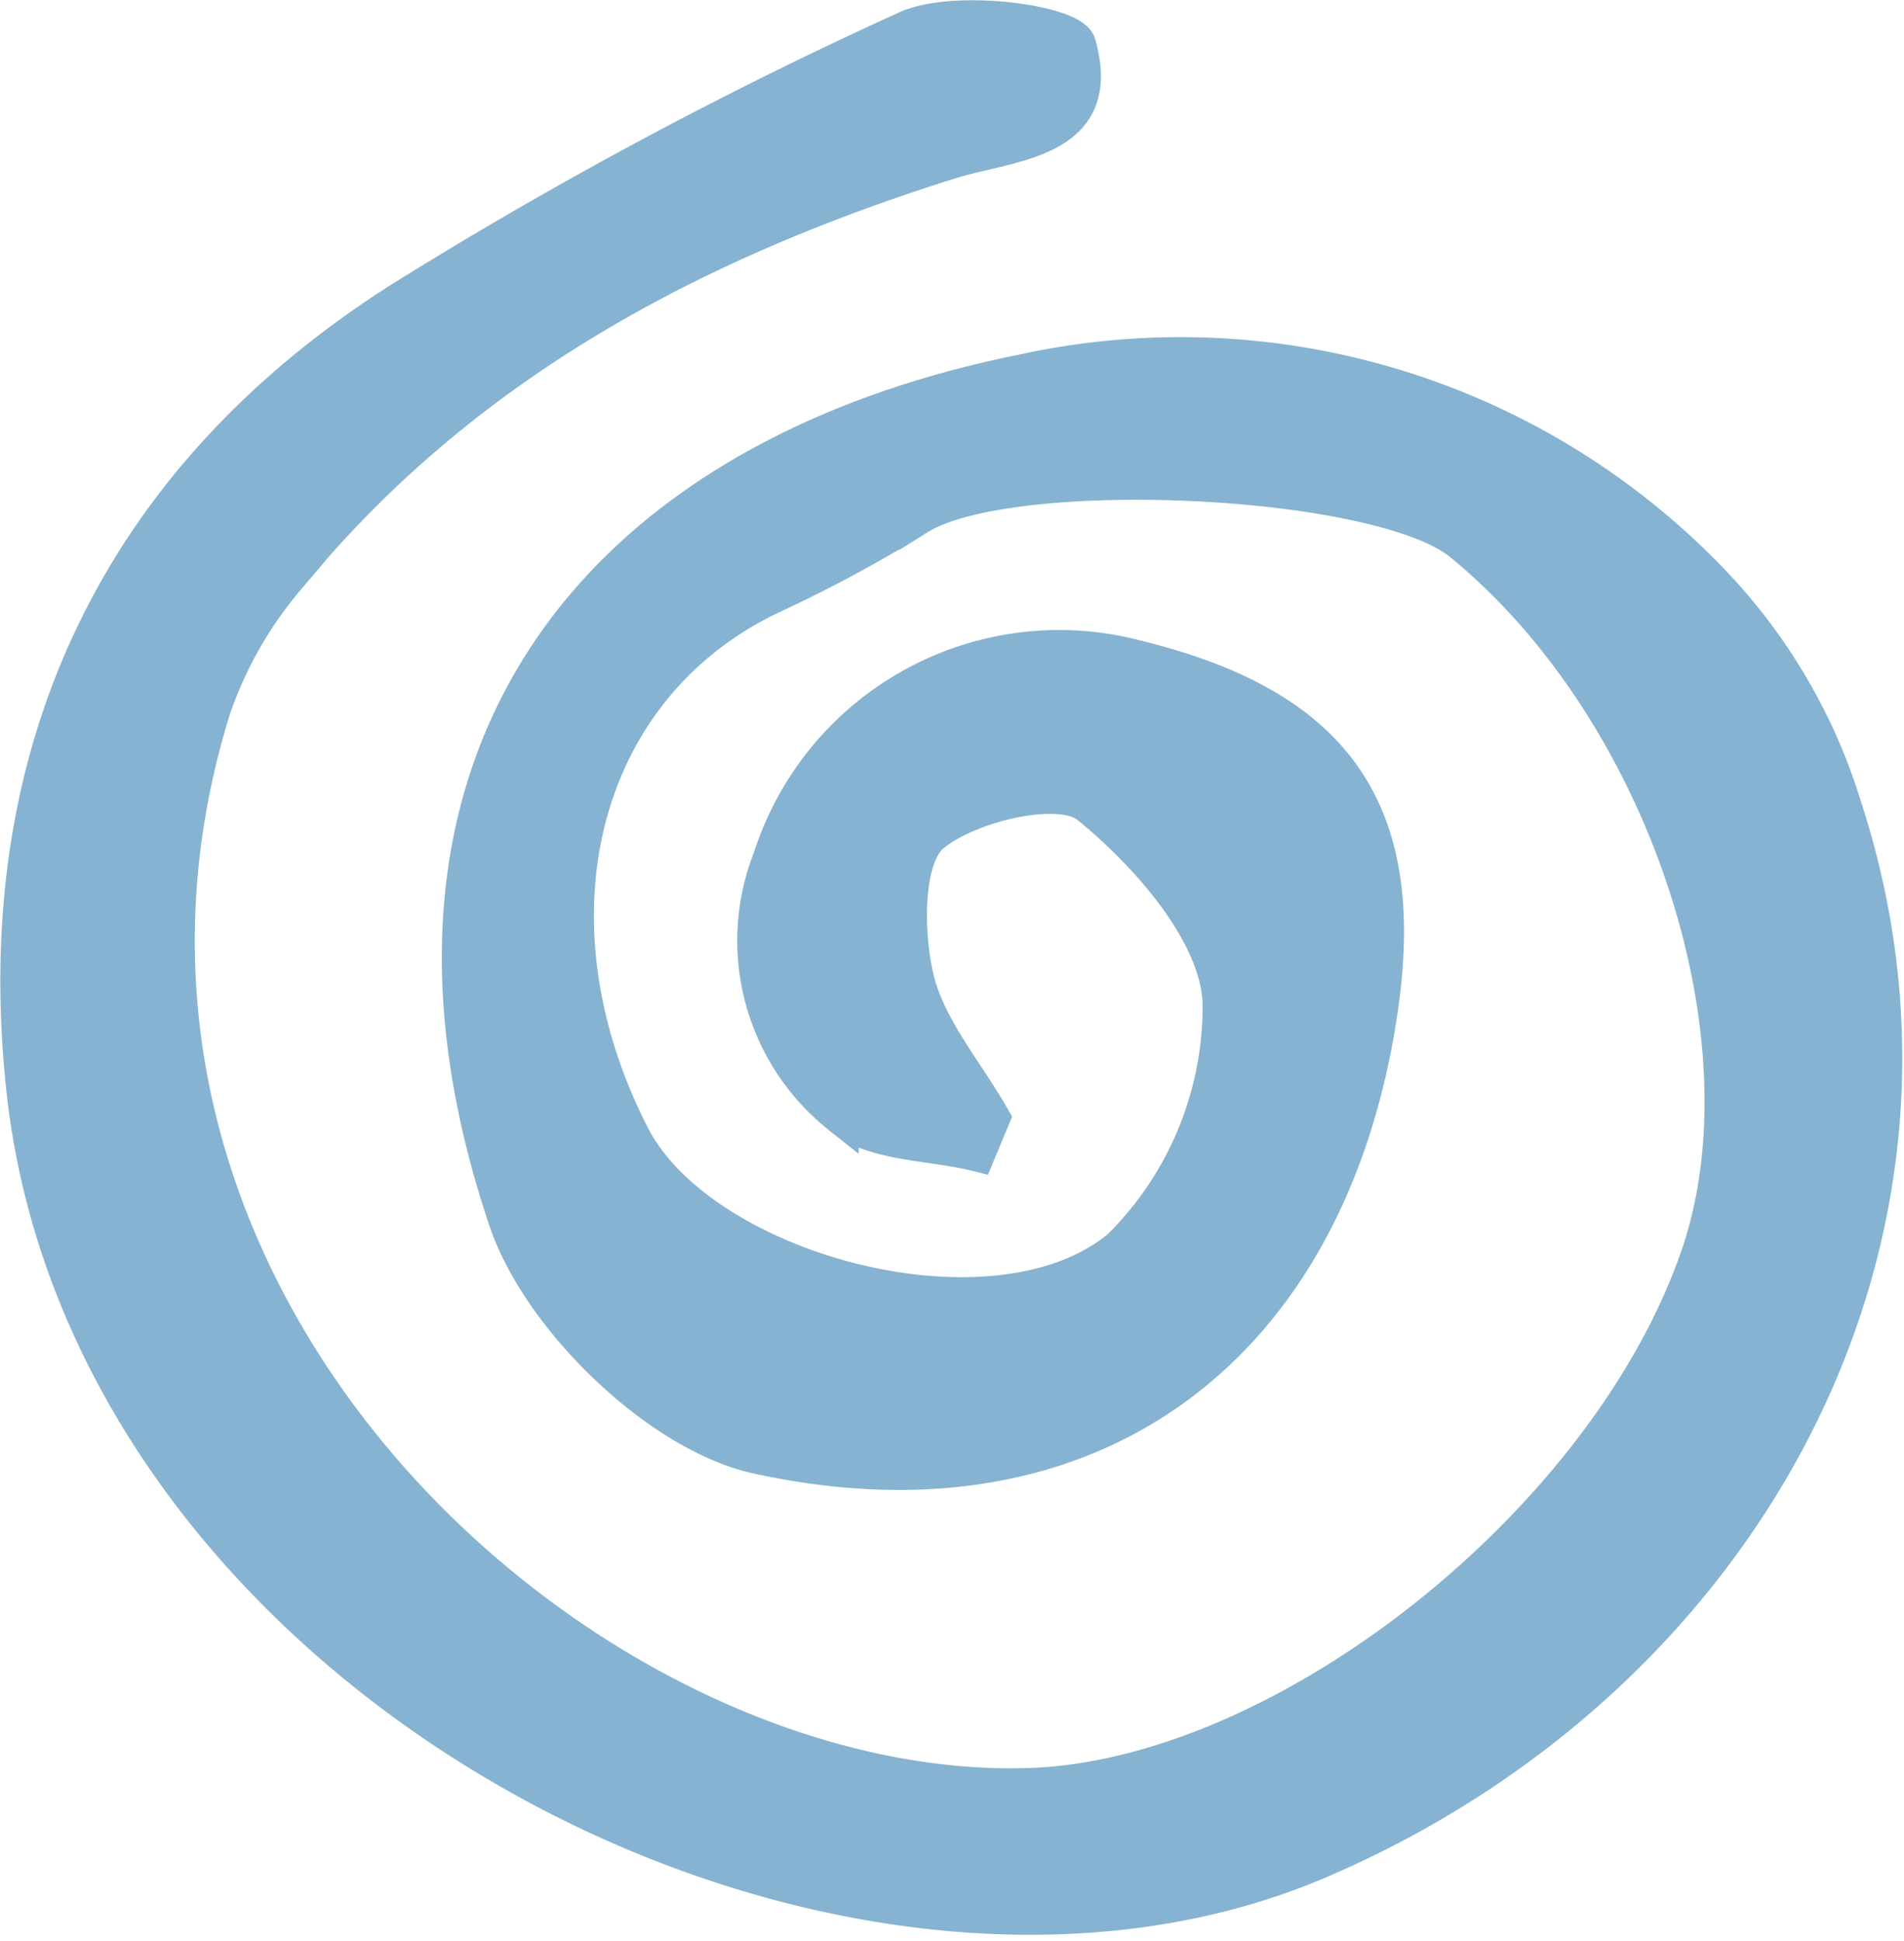 <svg xmlns="http://www.w3.org/2000/svg" width="51.056" height="52.039" viewBox="0 0 51.056 52.039">
  <path id="Path_200" data-name="Path 200" d="M-25.213,713c-1.245-.311-2.812-.255-3.669-1.008a5.98,5.98,0,0,1-1.836-6.881,8.1,8.1,0,0,1,9.8-5.352c5.164,1.268,7.236,3.955,6.523,9.189-1.249,9.16-7.657,14.138-16.7,12.161-2.636-.577-5.828-3.677-6.715-6.311-4.069-12.081,2.116-20.363,13.881-22.717a19.706,19.706,0,0,1,18.579,5.808,15.1,15.1,0,0,1,3.369,5.851c3.8,11.662-2.767,23.416-14.105,28.242-12.846,5.467-32.93-4.8-34.652-20.679-.964-8.892,2.408-16.281,10.1-21.162A117.793,117.793,0,0,1-27.1,682.887c1.272-.59,4.419-.167,4.58.4.743,2.6-1.783,2.6-3.421,3.113-6.913,2.169-13.116,5.467-17.778,11.176a10.867,10.867,0,0,0-2,3.511c-4.954,15.952,10.179,29.324,21.954,28.905,6.822-.243,15.464-7.066,17.924-14.224,2.02-5.881-.907-14.673-6.369-19.128-2.226-1.815-12.125-2.247-14.59-.7a36.421,36.421,0,0,1-3.891,2.1c-5.161,2.42-6.8,8.639-3.787,14.521,1.865,3.643,9.719,5.793,13.109,2.994a9.115,9.115,0,0,0,2.709-6.568c-.061-1.856-1.925-3.988-3.552-5.307-.768-.624-3.2-.061-4.215.772-.74.607-.73,2.615-.442,3.856.31,1.339,1.333,2.512,2.045,3.758Z" transform="translate(51.408 -682.095)" fill="#86b3d1" stroke="#86b3d1" stroke-width="1"/>
</svg>
